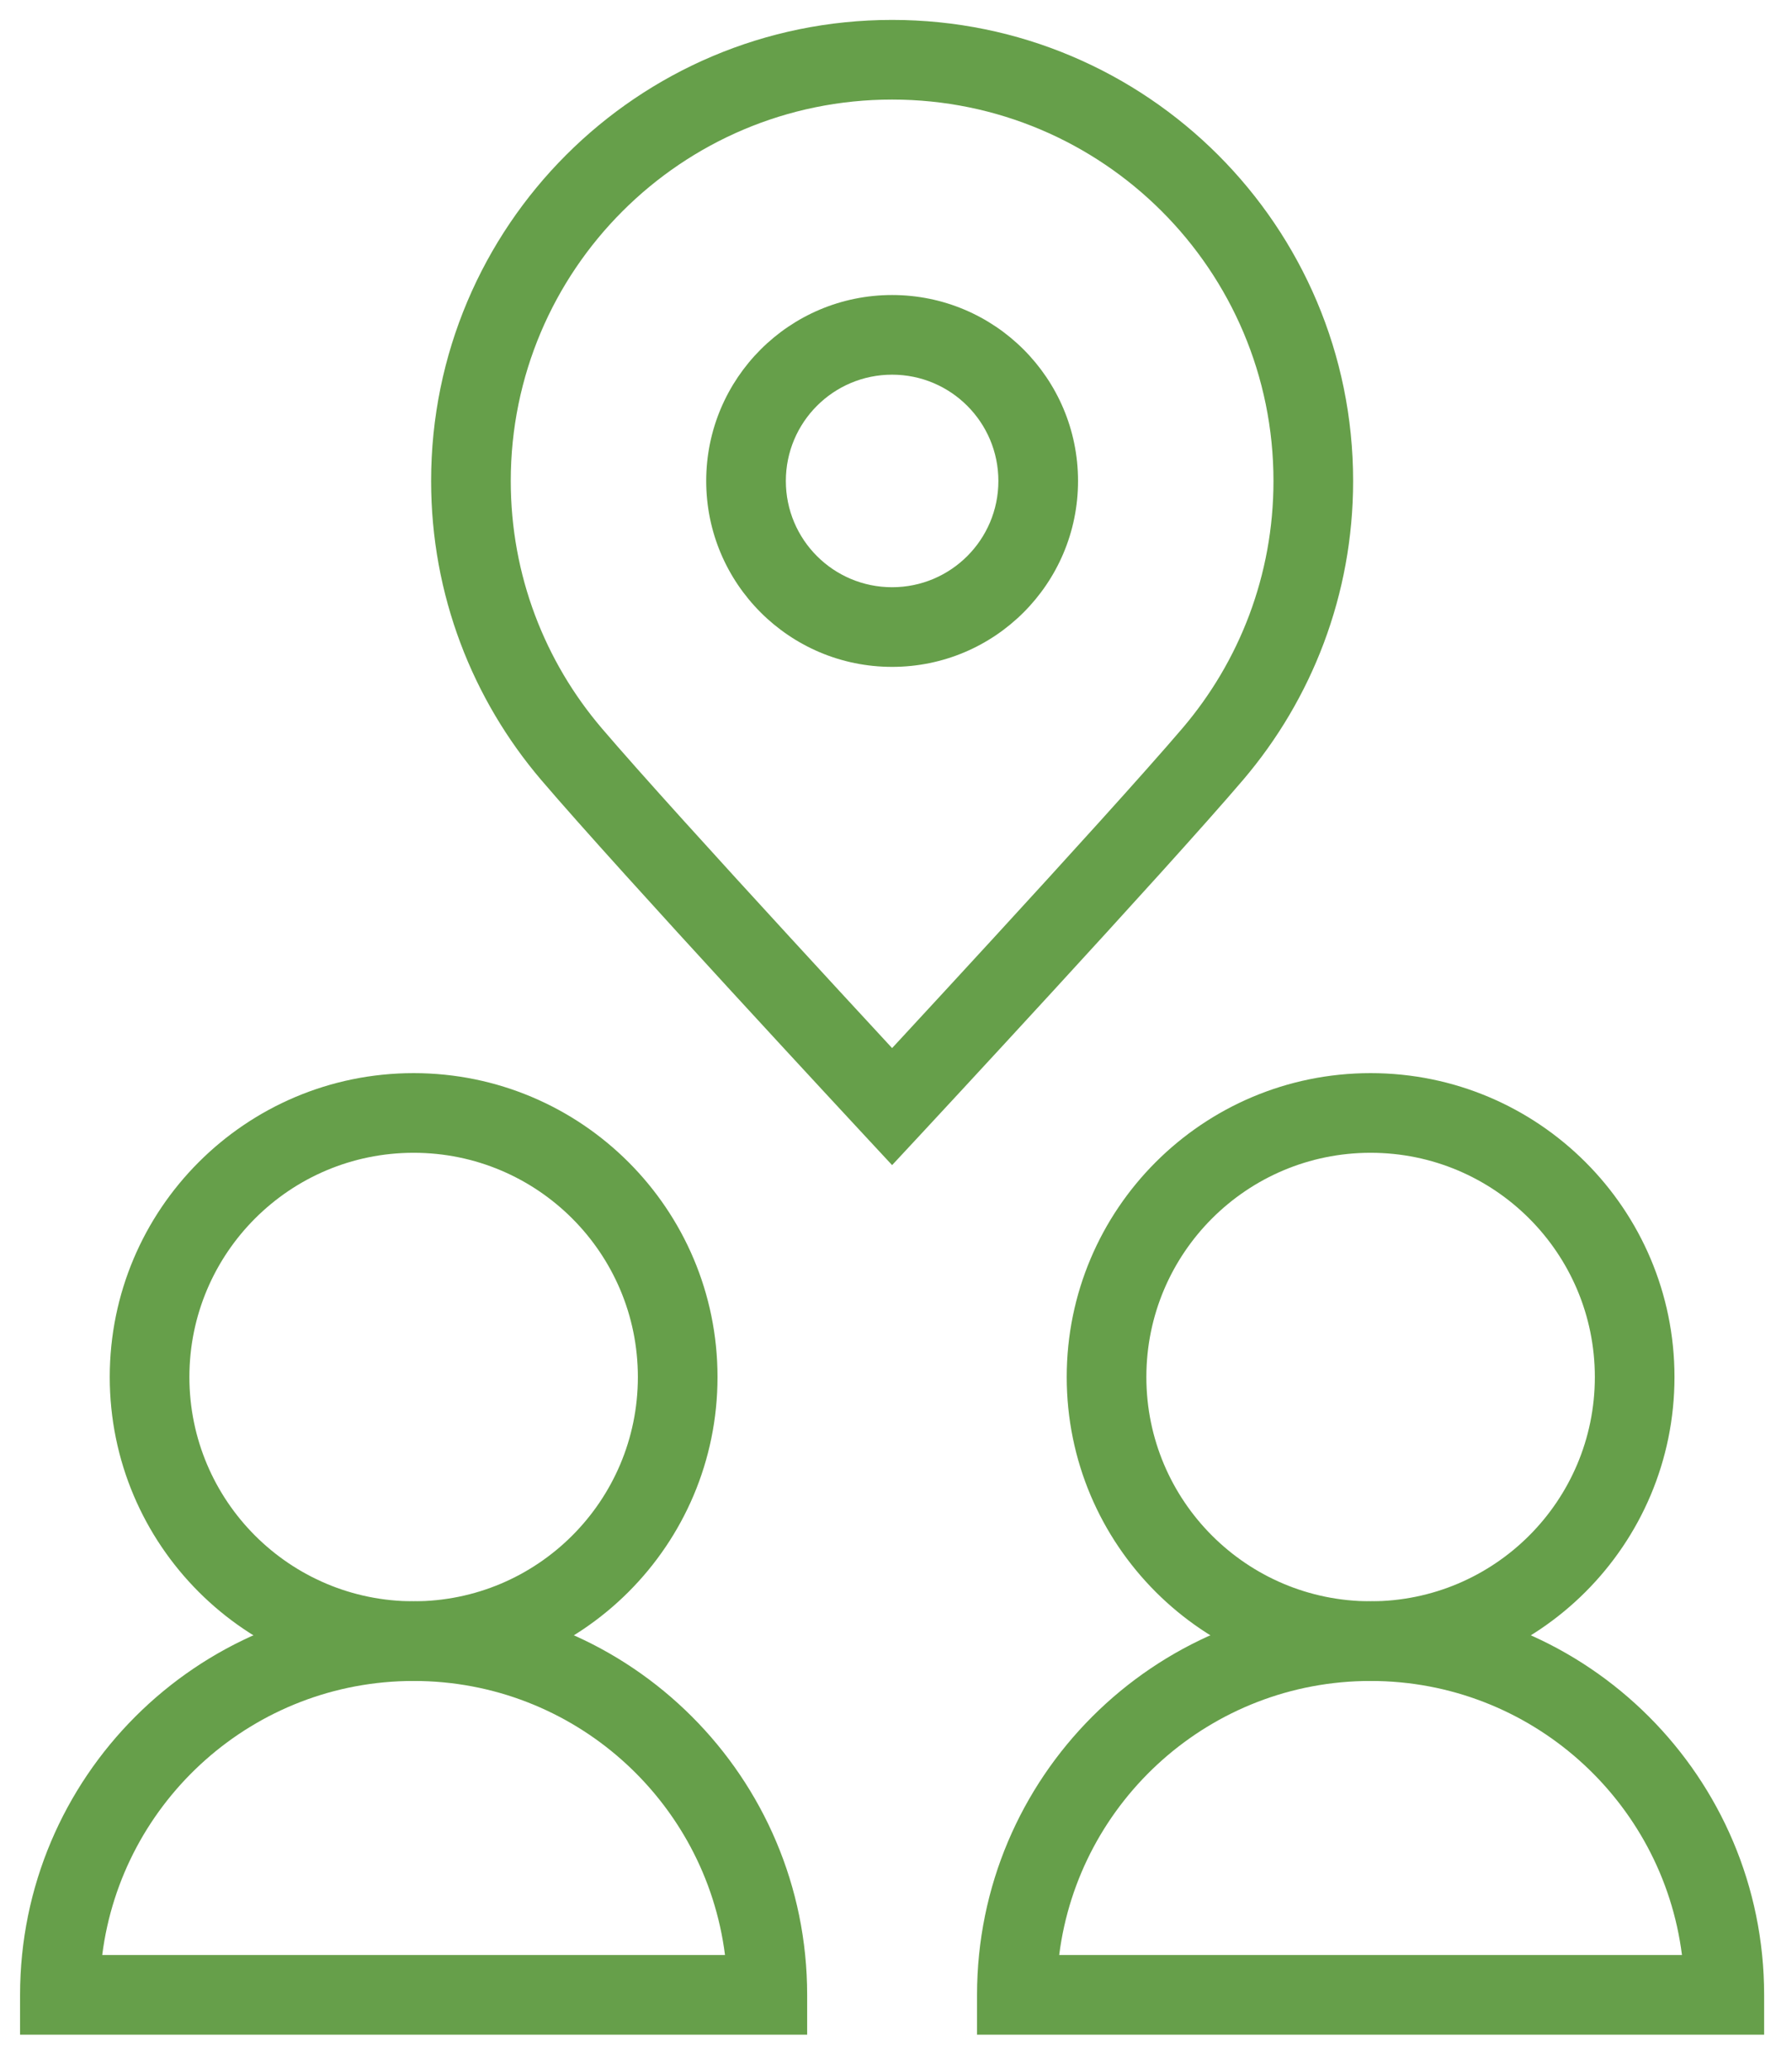 <svg width="45" height="52" viewBox="0 0 45 52" fill="none" xmlns="http://www.w3.org/2000/svg">
<path fill-rule="evenodd" clip-rule="evenodd" d="M0.504 50.09C0.504 44.633 4.929 40.208 10.387 40.208C15.845 40.208 20.269 44.633 20.269 50.09L20.269 51.09H0.504V50.09ZM2.567 49.09H18.206C17.715 45.209 14.402 42.208 10.387 42.208C6.372 42.208 3.059 45.209 2.567 49.09Z" fill="#669F4A"/>
<path fill-rule="evenodd" clip-rule="evenodd" d="M10.387 28.946C7.277 28.946 4.756 31.467 4.756 34.577C4.756 37.687 7.277 40.208 10.387 40.208C13.497 40.208 16.018 37.687 16.018 34.577C16.018 31.467 13.497 28.946 10.387 28.946ZM2.756 34.577C2.756 30.362 6.172 26.946 10.387 26.946C14.601 26.946 18.018 30.362 18.018 34.577C18.018 38.791 14.601 42.208 10.387 42.208C6.172 42.208 2.756 38.791 2.756 34.577Z" fill="#669F4A"/>
<path fill-rule="evenodd" clip-rule="evenodd" d="M26.598 49.09H42.237C41.746 45.209 38.432 42.208 34.417 42.208C30.403 42.208 27.089 45.209 26.598 49.09ZM24.535 50.09C24.535 44.633 28.959 40.208 34.417 40.208C39.875 40.208 44.3 44.633 44.3 50.09V51.09H24.535V50.09Z" fill="#669F4A"/>
<path fill-rule="evenodd" clip-rule="evenodd" d="M34.418 28.946C31.308 28.946 28.787 31.467 28.787 34.577C28.787 37.687 31.308 40.208 34.418 40.208C37.528 40.208 40.049 37.687 40.049 34.577C40.049 31.467 37.528 28.946 34.418 28.946ZM26.787 34.577C26.787 30.362 30.203 26.946 34.418 26.946C38.632 26.946 42.049 30.362 42.049 34.577C42.049 38.791 38.632 42.208 34.418 42.208C30.203 42.208 26.787 38.791 26.787 34.577Z" fill="#669F4A"/>
<path fill-rule="evenodd" clip-rule="evenodd" d="M10.826 12.077C10.826 5.683 16.009 0.5 22.402 0.5C28.796 0.5 33.979 5.683 33.979 12.077C33.979 14.94 32.938 17.563 31.215 19.584C30.231 20.738 28.204 22.966 26.437 24.891C25.551 25.856 24.726 26.751 24.122 27.403C23.82 27.73 23.573 27.996 23.402 28.18L23.135 28.468C23.135 28.468 23.135 28.468 22.402 27.788C21.67 28.468 21.67 28.468 21.67 28.468L21.403 28.18C21.232 27.996 20.985 27.73 20.683 27.403C20.079 26.751 19.254 25.856 18.367 24.891C16.6 22.966 14.574 20.738 13.59 19.584C11.867 17.563 10.826 14.94 10.826 12.077ZM22.402 27.788L21.67 28.468L22.402 29.256L23.135 28.468L22.402 27.788ZM22.402 26.317C22.481 26.232 22.565 26.141 22.654 26.045C23.256 25.394 24.08 24.501 24.964 23.538C26.738 21.606 28.737 19.407 29.693 18.286C31.119 16.614 31.979 14.447 31.979 12.077C31.979 6.788 27.691 2.5 22.402 2.5C17.113 2.5 12.826 6.788 12.826 12.077C12.826 14.447 13.685 16.614 15.111 18.286C16.067 19.407 18.067 21.606 19.841 23.538C20.725 24.501 21.548 25.394 22.151 26.045C22.24 26.141 22.324 26.232 22.402 26.317Z" fill="#669F4A"/>
<path fill-rule="evenodd" clip-rule="evenodd" d="M22.402 9.408C20.928 9.408 19.734 10.603 19.734 12.077C19.734 13.551 20.928 14.745 22.402 14.745C23.876 14.745 25.071 13.551 25.071 12.077C25.071 10.603 23.876 9.408 22.402 9.408ZM17.734 12.077C17.734 9.498 19.824 7.408 22.402 7.408C24.981 7.408 27.071 9.498 27.071 12.077C27.071 14.655 24.981 16.745 22.402 16.745C19.824 16.745 17.734 14.655 17.734 12.077Z" fill="#669F4A"/>
</svg>
